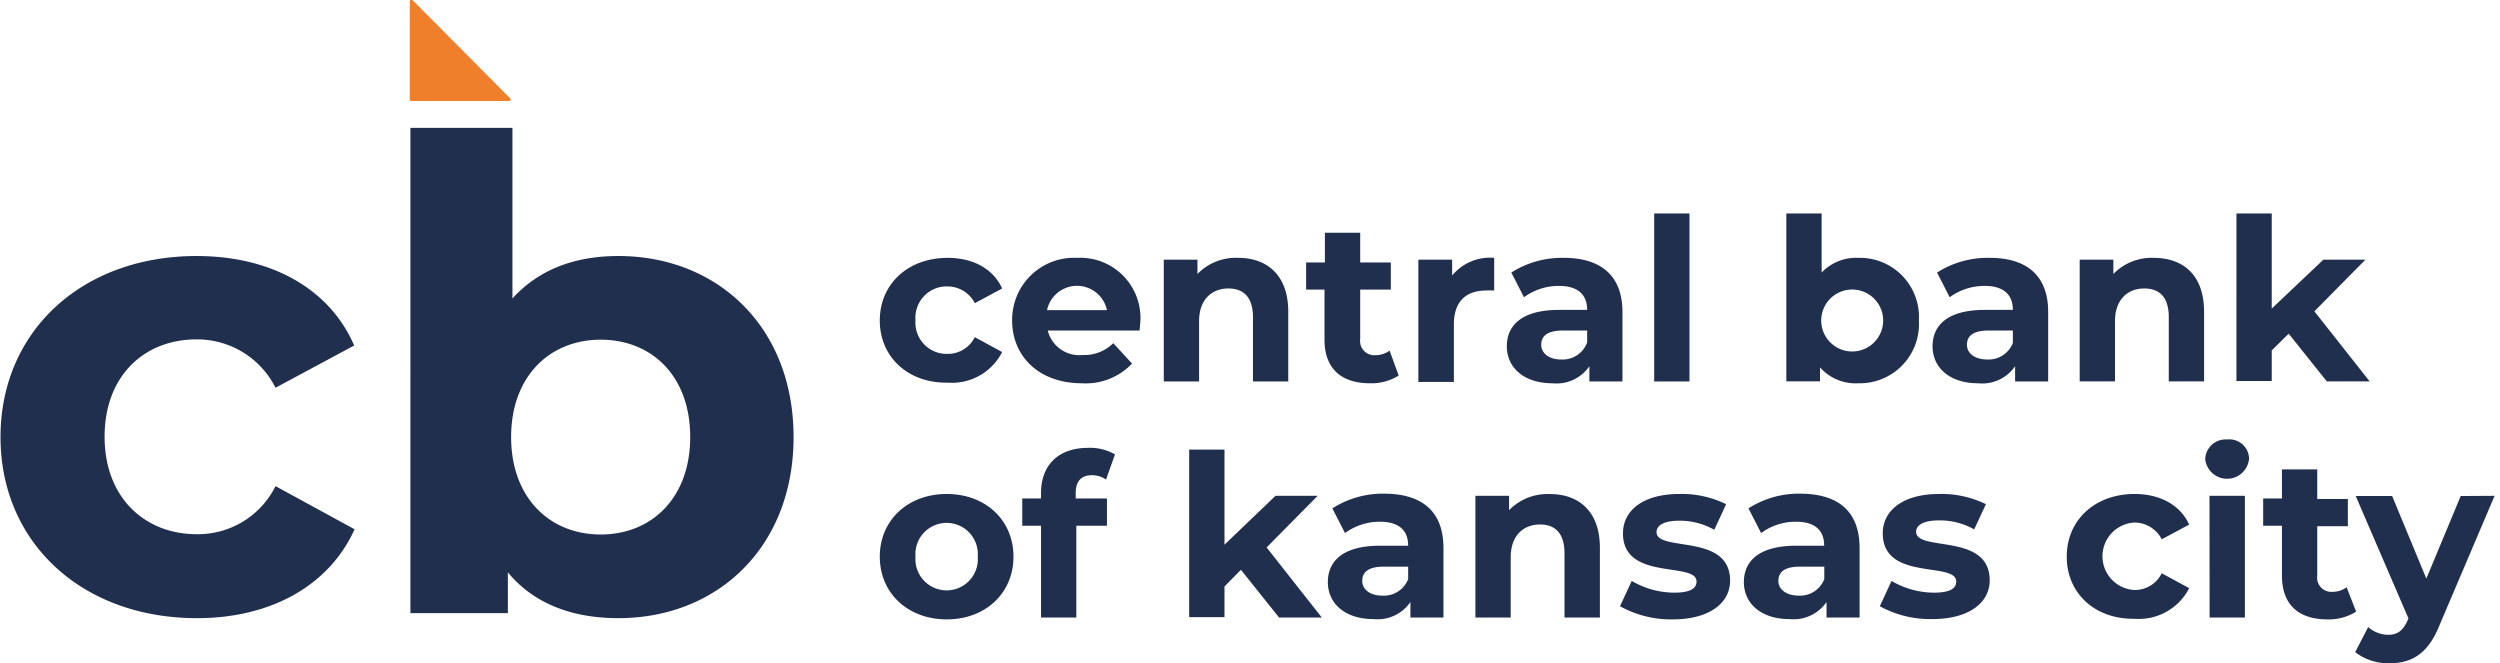 <svg id="Layer_1" data-name="Layer 1" xmlns="http://www.w3.org/2000/svg" viewBox="0 0 245 65"><defs><style>.cls-1{fill:#212f4e}.cls-2{fill:#f07f2b}</style></defs><path class="cls-1" d="M.05 42.83c0-10.38 8-17.74 19.22-17.74 7.24 0 13 3.14 15.44 8.77L27 38a8.59 8.59 0 0 0-7.75-4.74c-5.06 0-9 3.52-9 9.54s4 9.55 9 9.55A8.48 8.48 0 0 0 27 47.64l7.75 4.23c-2.49 5.51-8.2 8.71-15.44 8.71C8.06 60.58.05 53.21.05 42.83zm77.72 0c0 10.83-7.5 17.75-17.17 17.75-4.62 0-8.33-1.47-10.83-4.49v4h-9.55V12.53h10v16.72c2.56-2.82 6.08-4.16 10.38-4.16 9.67 0 17.17 6.91 17.17 17.74zm-10.13 0c0-6-3.78-9.54-8.77-9.54s-8.78 3.58-8.78 9.54 3.78 9.55 8.78 9.55 8.77-3.59 8.77-9.55z"/><path class="cls-2" d="M49.91 9.9h-9.6a.15.15 0 0 1-.15-.15V.15a.16.16 0 0 1 .26-.15L50 9.64a.15.15 0 0 1-.09.26z"/><path class="cls-1" d="M86.22 31.41c0-3.59 2.77-6.14 6.65-6.14 2.51 0 4.48 1.09 5.34 3l-2.68 1.44a3 3 0 0 0-2.68-1.64 3.06 3.06 0 0 0-3.13 3.3 3.06 3.06 0 0 0 3.13 3.31 2.94 2.94 0 0 0 2.68-1.64l2.68 1.46a5.52 5.52 0 0 1-5.34 3c-3.87.06-6.65-2.5-6.65-6.09zm25.46.98h-9a3.18 3.18 0 0 0 3.42 2.4 4 4 0 0 0 3-1.16l1.84 2a6.26 6.26 0 0 1-4.94 1.93c-4.13 0-6.81-2.6-6.81-6.15a6.07 6.07 0 0 1 6.36-6.14 5.9 5.9 0 0 1 6.21 6.19c-.02.27-.06.64-.08.93zm-9.07-2h5.87a3 3 0 0 0-5.87 0zm23.64.16v6.83h-3.46v-6.3c0-1.93-.89-2.81-2.42-2.81s-2.86 1-2.86 3.21v5.9h-3.46V25.45h3.3v1.4a5.24 5.24 0 0 1 4-1.58c2.77 0 4.9 1.64 4.9 5.28zm10.82 6.25a5 5 0 0 1-2.82.76c-2.81 0-4.45-1.44-4.45-4.28v-4.9H128v-2.66h1.84v-2.91h3.46v2.91h3v2.66h-3v4.85a1.39 1.39 0 0 0 1.48 1.58 2.34 2.34 0 0 0 1.4-.45zm9.36-11.53v3.2a7.11 7.11 0 0 0-.78 0c-1.91 0-3.17 1-3.17 3.33v5.63H139V25.45h3.31V27a4.81 4.81 0 0 1 4.12-1.73zm12.57 5.3v6.81h-3.24v-1.49a3.9 3.9 0 0 1-3.63 1.67c-2.8 0-4.46-1.55-4.46-3.62s1.48-3.57 5.12-3.57h2.75c0-1.48-.89-2.35-2.75-2.35a5.75 5.75 0 0 0-3.44 1.11l-1.24-2.42a9.2 9.2 0 0 1 5.15-1.44c3.61 0 5.74 1.73 5.74 5.3zm-3.46 3v-1.18h-2.37c-1.62 0-2.13.6-2.13 1.4s.73 1.44 1.95 1.44a2.55 2.55 0 0 0 2.53-1.62zm6.57-12.65h3.46v16.46h-3.46zm25.94 10.49a5.8 5.8 0 0 1-5.94 6.15 4.65 4.65 0 0 1-3.75-1.56v1.37h-3.3V20.92h3.46v5.79a4.66 4.66 0 0 1 3.59-1.44 5.79 5.79 0 0 1 5.94 6.14zm-3.5 0a3 3 0 1 0-6.07 0 3 3 0 1 0 6.07 0zm16.17-.84v6.81h-3.24v-1.49a3.91 3.91 0 0 1-3.64 1.67c-2.79 0-4.45-1.55-4.45-3.62s1.48-3.57 5.12-3.57h2.75c0-1.48-.89-2.35-2.75-2.35a5.75 5.75 0 0 0-3.44 1.11l-1.24-2.42a9.2 9.2 0 0 1 5.17-1.44c3.61 0 5.72 1.73 5.72 5.3zm-3.46 3v-1.18h-2.37c-1.62 0-2.13.6-2.13 1.4s.73 1.44 2 1.44a2.55 2.55 0 0 0 2.5-1.62zM216 30.55v6.83h-3.46v-6.3c0-1.93-.88-2.81-2.41-2.81s-2.86 1-2.86 3.21v5.9h-3.46V25.45h3.3v1.4a5.23 5.23 0 0 1 3.95-1.58c2.85 0 4.94 1.64 4.94 5.28zm8.29 2.15l-1.66 1.64v3h-3.46V20.92h3.46v9.32l5.06-4.79h4.12l-5 5.06 5.42 6.87h-4.2zM86.22 54.55c0-3.59 2.77-6.14 6.56-6.14s6.54 2.55 6.54 6.14-2.75 6.15-6.54 6.15-6.56-2.55-6.56-6.15zm9.6 0a3.06 3.06 0 1 0-6.1 0 3.06 3.06 0 1 0 6.1 0zm9.6-5.7h3.06v2.67h-3v9h-3.46v-9h-1.84v-2.67h1.84v-.53c0-2.68 1.64-4.43 4.61-4.43a4.92 4.92 0 0 1 2.64.64l-.88 2.47a2.37 2.37 0 0 0-1.39-.43c-1 0-1.58.56-1.58 1.73zm16.19 6.99L120 57.48v3h-3.46V44.06H120v9.32l5-4.79h4.13l-5 5.06 5.41 6.87h-4.19zm19.85-2.13v6.81h-3.24V59a3.9 3.9 0 0 1-3.63 1.67c-2.8 0-4.46-1.55-4.46-3.62s1.48-3.57 5.12-3.57H138c0-1.48-.89-2.35-2.75-2.35a5.75 5.75 0 0 0-3.44 1.11l-1.24-2.42a9.2 9.2 0 0 1 5.15-1.44c3.63.03 5.74 1.72 5.74 5.33zm-3.46 3v-1.18h-2.37c-1.62 0-2.13.6-2.13 1.4s.73 1.44 1.95 1.44a2.55 2.55 0 0 0 2.55-1.62zm18.79-3.02v6.83h-3.47v-6.3c0-1.93-.88-2.82-2.41-2.82s-2.86 1-2.86 3.22v5.9h-3.46V48.59h3.3V50a5.23 5.23 0 0 1 4-1.58c2.77-.01 4.9 1.63 4.9 5.27zm1.97 5.72l1.15-2.48a8.27 8.27 0 0 0 4.15 1.15c1.6 0 2.2-.42 2.2-1.09 0-2-7.21 0-7.21-4.72 0-2.26 2-3.86 5.52-3.86a9.87 9.87 0 0 1 4.59 1L168 51.92a6.82 6.82 0 0 0-3.44-.89c-1.55 0-2.22.49-2.22 1.11 0 2 7.21.06 7.21 4.76 0 2.22-2.06 3.8-5.63 3.8a10.27 10.27 0 0 1-5.16-1.29zm23.48-5.7v6.81H179V59a3.93 3.93 0 0 1-3.64 1.67c-2.79 0-4.46-1.55-4.46-3.62s1.49-3.57 5.13-3.57h2.74c0-1.48-.88-2.35-2.74-2.35a5.7 5.7 0 0 0-3.44 1.11l-1.24-2.42a9.14 9.14 0 0 1 5.14-1.44c3.65.03 5.75 1.72 5.75 5.33zm-3.46 3v-1.18h-2.37c-1.62 0-2.13.6-2.13 1.4s.74 1.44 2 1.44a2.53 2.53 0 0 0 2.5-1.62zm5.44 2.7l1.15-2.48a8.24 8.24 0 0 0 4.15 1.15c1.6 0 2.19-.42 2.19-1.09 0-2-7.2 0-7.2-4.72 0-2.26 2-3.86 5.52-3.86a9.87 9.87 0 0 1 4.59 1l-1.15 2.47A6.82 6.82 0 0 0 190 51c-1.55 0-2.22.49-2.22 1.11 0 2 7.21.06 7.21 4.76 0 2.22-2.06 3.8-5.63 3.8a10.27 10.27 0 0 1-5.14-1.26zm18.32-4.86c0-3.59 2.77-6.14 6.65-6.14 2.51 0 4.48 1.09 5.35 3l-2.69 1.44a3 3 0 0 0-2.68-1.64 3.31 3.31 0 0 0 0 6.61 2.94 2.94 0 0 0 2.68-1.64l2.69 1.46a5.54 5.54 0 0 1-5.35 3c-3.88.06-6.65-2.49-6.65-6.09zM216.11 45a2 2 0 0 1 2.15-1.93 1.93 1.93 0 0 1 2.15 1.86 2.16 2.16 0 0 1-4.3.07zm.42 3.59H220v11.93h-3.46zm14.37 11.35a5 5 0 0 1-2.82.76c-2.81 0-4.45-1.44-4.45-4.28v-4.9h-1.84v-2.67h1.84V46h3.46v2.9h3v2.67h-3v4.85a1.39 1.39 0 0 0 1.48 1.58 2.34 2.34 0 0 0 1.4-.45z"/><path class="cls-1" d="M244.47 48.59l-5.39 12.66c-1.15 2.89-2.79 3.75-4.94 3.75a5.3 5.3 0 0 1-3.33-1.09l1.27-2.46a3 3 0 0 0 1.95.76c.95 0 1.49-.43 1.95-1.49l.05-.11-5.17-12h3.57l3.35 8.09 3.37-8.09z"/></svg>
